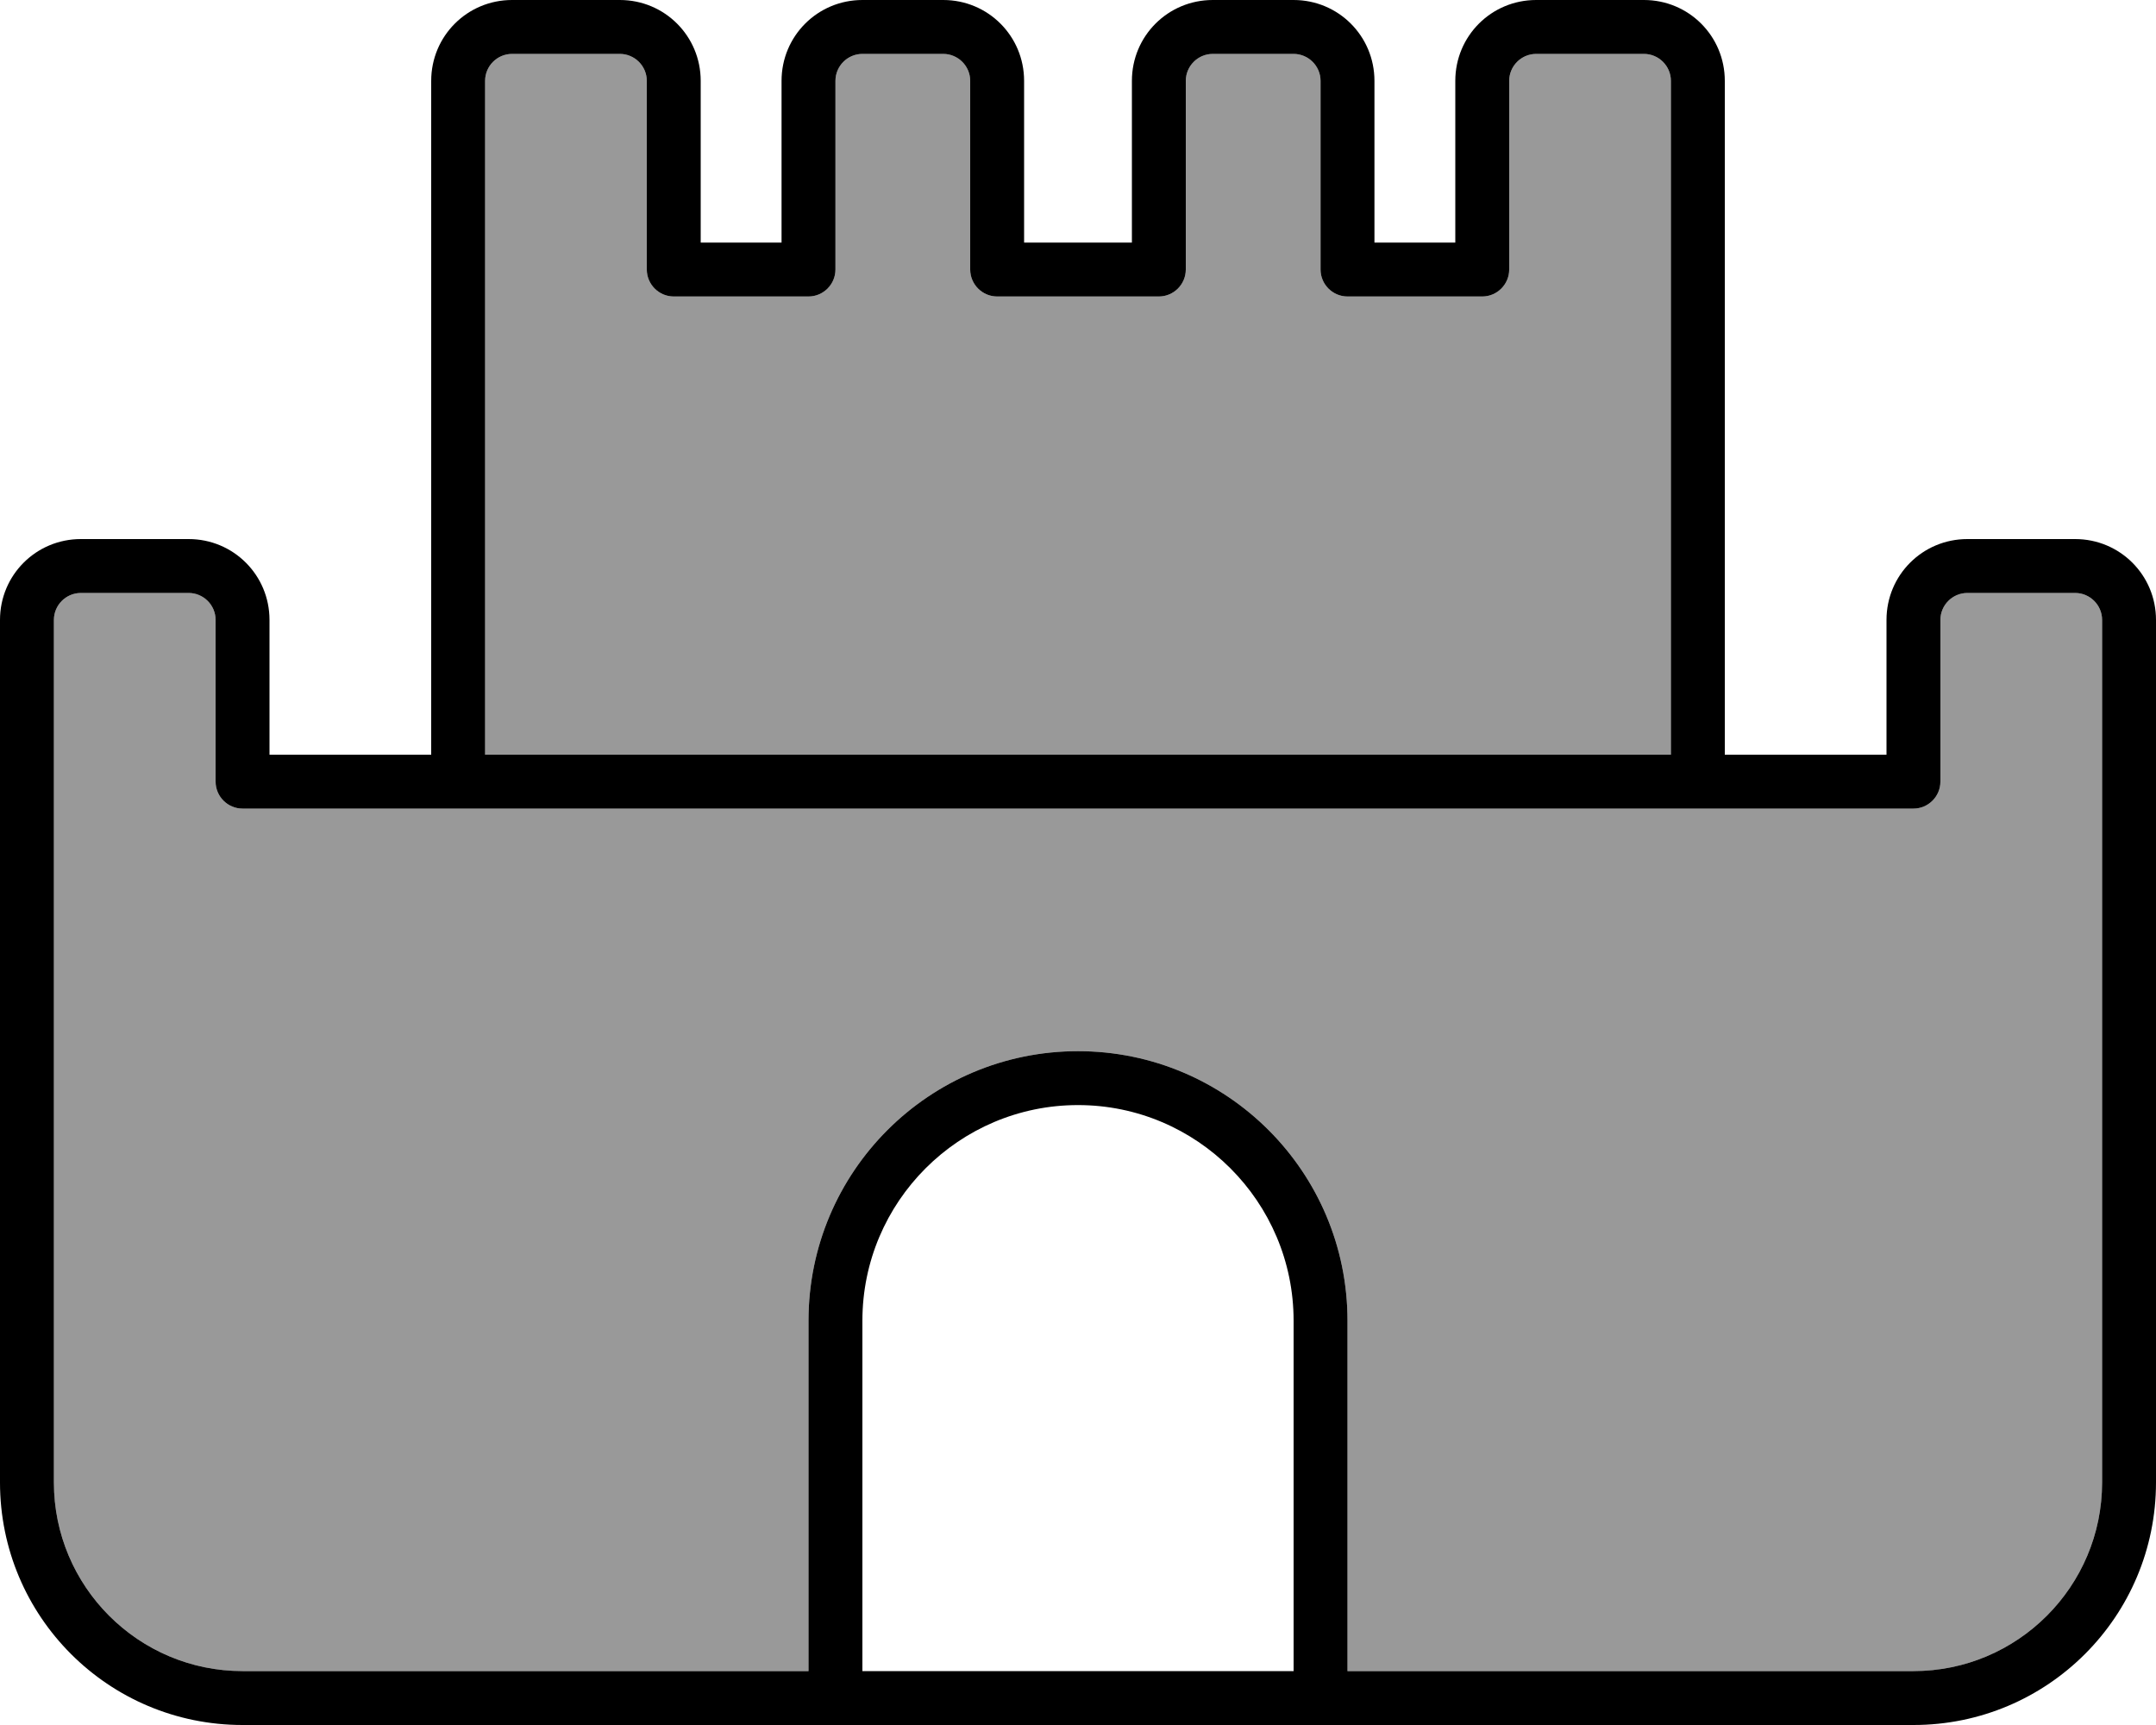 <svg xmlns="http://www.w3.org/2000/svg" viewBox="0 0 640 512"><!--! Font Awesome Pro 6.7.2 by @fontawesome - https://fontawesome.com License - https://fontawesome.com/license (Commercial License) Copyright 2024 Fonticons, Inc. --><defs><style>.fa-secondary{opacity:.4}</style></defs><path class="fa-secondary" d="M16 184l0 256c0 30.9 25.1 56 56 56l168 0 0-104c0-44.2 35.8-80 80-80s80 35.8 80 80l0 104 168 0c30.9 0 56-25.1 56-56l0-256c0-4.4-3.6-8-8-8l-32 0c-4.4 0-8 3.6-8 8l0 48c0 4.4-3.6 8-8 8l-56 0-8 0-368 0-8 0-56 0c-4.4 0-8-3.6-8-8l0-48c0-4.4-3.6-8-8-8l-32 0c-4.4 0-8 3.6-8 8zM144 24l0 200 352 0 0-200c0-4.4-3.6-8-8-8l-32 0c-4.4 0-8 3.6-8 8l0 56c0 4.4-3.6 8-8 8l-40 0c-4.4 0-8-3.6-8-8l0-56c0-4.4-3.6-8-8-8l-24 0c-4.4 0-8 3.6-8 8l0 56c0 4.4-3.6 8-8 8l-48 0c-4.4 0-8-3.6-8-8l0-56c0-4.4-3.6-8-8-8l-24 0c-4.4 0-8 3.6-8 8l0 56c0 4.4-3.6 8-8 8l-40 0c-4.4 0-8-3.6-8-8l0-56c0-4.4-3.6-8-8-8l-32 0c-4.4 0-8 3.6-8 8z"/><path class="fa-primary" d="M128 24c0-13.3 10.7-24 24-24l32 0c13.3 0 24 10.7 24 24l0 48 24 0 0-48c0-13.3 10.7-24 24-24l24 0c13.3 0 24 10.7 24 24l0 48 32 0 0-48c0-13.3 10.7-24 24-24l24 0c13.3 0 24 10.7 24 24l0 48 24 0 0-48c0-13.3 10.7-24 24-24l32 0c13.3 0 24 10.7 24 24l0 200 48 0 0-40c0-13.3 10.7-24 24-24l32 0c13.3 0 24 10.7 24 24l0 256c0 39.8-32.2 72-72 72L72 512c-39.8 0-72-32.2-72-72L0 184c0-13.3 10.7-24 24-24l32 0c13.3 0 24 10.7 24 24l0 40 48 0 0-200zm8 216l-8 0-56 0c-4.4 0-8-3.6-8-8l0-48c0-4.4-3.6-8-8-8l-32 0c-4.4 0-8 3.6-8 8l0 256c0 30.9 25.1 56 56 56l168 0 0-104c0-44.2 35.8-80 80-80s80 35.8 80 80l0 104 168 0c30.9 0 56-25.1 56-56l0-256c0-4.4-3.6-8-8-8l-32 0c-4.4 0-8 3.6-8 8l0 48c0 4.4-3.6 8-8 8l-56 0-8 0-368 0zm360-16l0-200c0-4.4-3.6-8-8-8l-32 0c-4.4 0-8 3.6-8 8l0 56c0 4.4-3.6 8-8 8l-40 0c-4.4 0-8-3.6-8-8l0-56c0-4.4-3.6-8-8-8l-24 0c-4.4 0-8 3.6-8 8l0 56c0 4.4-3.6 8-8 8l-48 0c-4.4 0-8-3.6-8-8l0-56c0-4.4-3.6-8-8-8l-24 0c-4.4 0-8 3.6-8 8l0 56c0 4.4-3.6 8-8 8l-40 0c-4.4 0-8-3.6-8-8l0-56c0-4.4-3.6-8-8-8l-32 0c-4.4 0-8 3.6-8 8l0 200 352 0zM384 392c0-35.3-28.7-64-64-64s-64 28.7-64 64l0 104 128 0 0-104z"/></svg>